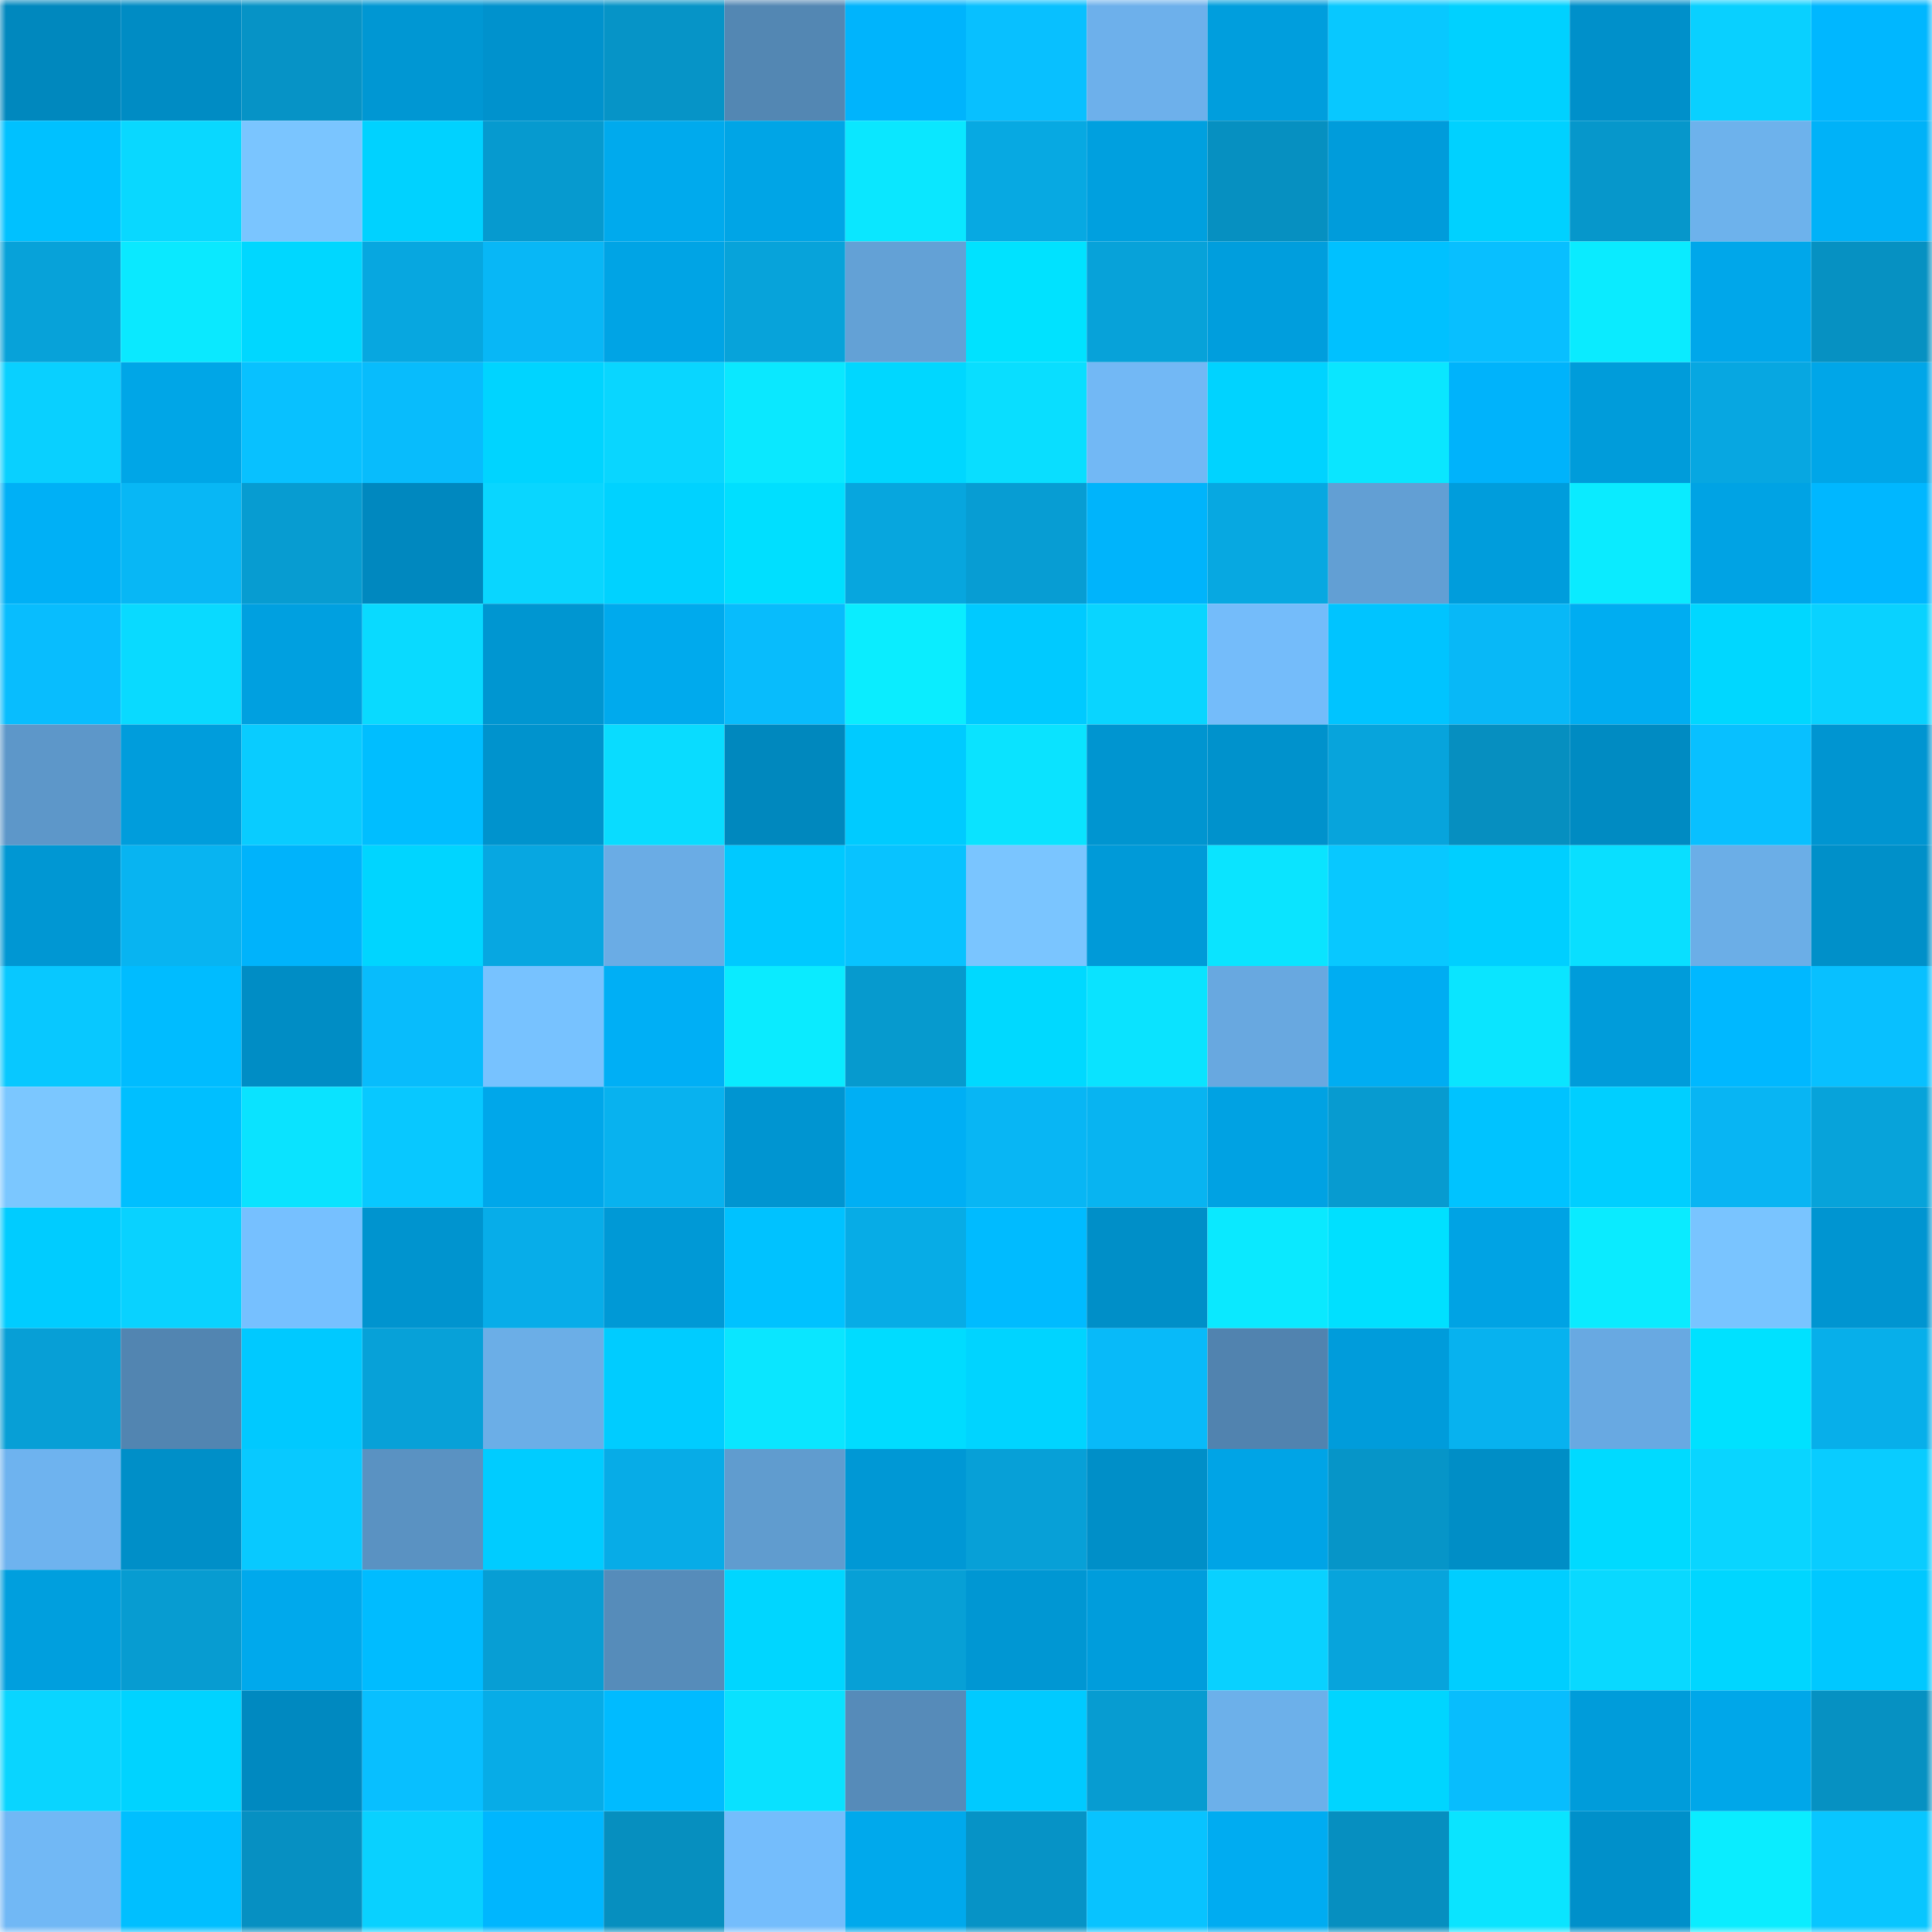 <svg viewBox="0 0 160 160" fill="none" role="img" xmlns="http://www.w3.org/2000/svg" width="240" height="240" name="ens%2Cgmgn014.eth"><mask id="1495107727" mask-type="alpha" maskUnits="userSpaceOnUse" x="0" y="0" width="160" height="160"><rect width="160" height="160" fill="#FFFFFF"></rect></mask><g mask="url(#1495107727)"><rect x="0" y="0" width="10" height="10" fill="#0088be"></rect><rect x="10" y="0" width="10" height="10" fill="#008cc4"></rect><rect x="20" y="0" width="10" height="10" fill="#0693c6"></rect><rect x="30" y="0" width="10" height="10" fill="#0097d3"></rect><rect x="40" y="0" width="10" height="10" fill="#0092cd"></rect><rect x="50" y="0" width="10" height="10" fill="#0694c7"></rect><rect x="60" y="0" width="10" height="10" fill="#5387b3"></rect><rect x="70" y="0" width="10" height="10" fill="#00b4fc"></rect><rect x="80" y="0" width="10" height="10" fill="#08c0ff"></rect><rect x="90" y="0" width="10" height="10" fill="#6db0eb"></rect><rect x="100" y="0" width="10" height="10" fill="#009edd"></rect><rect x="110" y="0" width="10" height="10" fill="#08c8ff"></rect><rect x="120" y="0" width="10" height="10" fill="#00d1ff"></rect><rect x="130" y="0" width="10" height="10" fill="#0090ca"></rect><rect x="140" y="0" width="10" height="10" fill="#09d0ff"></rect><rect x="150" y="0" width="10" height="10" fill="#00b7ff"></rect><rect x="0" y="10" width="10" height="10" fill="#00c1ff"></rect><rect x="10" y="10" width="10" height="10" fill="#09d8ff"></rect><rect x="20" y="10" width="10" height="10" fill="#7ac5ff"></rect><rect x="30" y="10" width="10" height="10" fill="#00d2ff"></rect><rect x="40" y="10" width="10" height="10" fill="#069acf"></rect><rect x="50" y="10" width="10" height="10" fill="#00aaed"></rect><rect x="60" y="10" width="10" height="10" fill="#00a5e6"></rect><rect x="70" y="10" width="10" height="10" fill="#0ae7ff"></rect><rect x="80" y="10" width="10" height="10" fill="#07a9e2"></rect><rect x="90" y="10" width="10" height="10" fill="#00a0df"></rect><rect x="100" y="10" width="10" height="10" fill="#0690c1"></rect><rect x="110" y="10" width="10" height="10" fill="#009cdb"></rect><rect x="120" y="10" width="10" height="10" fill="#00d1ff"></rect><rect x="130" y="10" width="10" height="10" fill="#0697cb"></rect><rect x="140" y="10" width="10" height="10" fill="#6db2ec"></rect><rect x="150" y="10" width="10" height="10" fill="#00b2f8"></rect><rect x="0" y="20" width="10" height="10" fill="#07a2d9"></rect><rect x="10" y="20" width="10" height="10" fill="#0ae9ff"></rect><rect x="20" y="20" width="10" height="10" fill="#00d7ff"></rect><rect x="30" y="20" width="10" height="10" fill="#07a7e0"></rect><rect x="40" y="20" width="10" height="10" fill="#08b7f6"></rect><rect x="50" y="20" width="10" height="10" fill="#00a4e5"></rect><rect x="60" y="20" width="10" height="10" fill="#07a3da"></rect><rect x="70" y="20" width="10" height="10" fill="#63a1d6"></rect><rect x="80" y="20" width="10" height="10" fill="#00e2ff"></rect><rect x="90" y="20" width="10" height="10" fill="#07a2d9"></rect><rect x="100" y="20" width="10" height="10" fill="#009edd"></rect><rect x="110" y="20" width="10" height="10" fill="#00c1ff"></rect><rect x="120" y="20" width="10" height="10" fill="#08bfff"></rect><rect x="130" y="20" width="10" height="10" fill="#0aebff"></rect><rect x="140" y="20" width="10" height="10" fill="#00a7ea"></rect><rect x="150" y="20" width="10" height="10" fill="#0691c2"></rect><rect x="0" y="30" width="10" height="10" fill="#09d0ff"></rect><rect x="10" y="30" width="10" height="10" fill="#00a6e7"></rect><rect x="20" y="30" width="10" height="10" fill="#08c1ff"></rect><rect x="30" y="30" width="10" height="10" fill="#08bcfc"></rect><rect x="40" y="30" width="10" height="10" fill="#00d4ff"></rect><rect x="50" y="30" width="10" height="10" fill="#09d6ff"></rect><rect x="60" y="30" width="10" height="10" fill="#0ae8ff"></rect><rect x="70" y="30" width="10" height="10" fill="#00d7ff"></rect><rect x="80" y="30" width="10" height="10" fill="#09deff"></rect><rect x="90" y="30" width="10" height="10" fill="#72b8f5"></rect><rect x="100" y="30" width="10" height="10" fill="#00d3ff"></rect><rect x="110" y="30" width="10" height="10" fill="#0ae6ff"></rect><rect x="120" y="30" width="10" height="10" fill="#00b3fb"></rect><rect x="130" y="30" width="10" height="10" fill="#009cda"></rect><rect x="140" y="30" width="10" height="10" fill="#07a7e1"></rect><rect x="150" y="30" width="10" height="10" fill="#00a6e8"></rect><rect x="0" y="40" width="10" height="10" fill="#00b0f6"></rect><rect x="10" y="40" width="10" height="10" fill="#08b7f5"></rect><rect x="20" y="40" width="10" height="10" fill="#079cd1"></rect><rect x="30" y="40" width="10" height="10" fill="#0088bf"></rect><rect x="40" y="40" width="10" height="10" fill="#09d6ff"></rect><rect x="50" y="40" width="10" height="10" fill="#00d2ff"></rect><rect x="60" y="40" width="10" height="10" fill="#00dfff"></rect><rect x="70" y="40" width="10" height="10" fill="#07a6de"></rect><rect x="80" y="40" width="10" height="10" fill="#079dd3"></rect><rect x="90" y="40" width="10" height="10" fill="#00b4fb"></rect><rect x="100" y="40" width="10" height="10" fill="#07a8e1"></rect><rect x="110" y="40" width="10" height="10" fill="#629fd4"></rect><rect x="120" y="40" width="10" height="10" fill="#009ddc"></rect><rect x="130" y="40" width="10" height="10" fill="#0aebff"></rect><rect x="140" y="40" width="10" height="10" fill="#00a3e4"></rect><rect x="150" y="40" width="10" height="10" fill="#00b7ff"></rect><rect x="0" y="50" width="10" height="10" fill="#08bdfe"></rect><rect x="10" y="50" width="10" height="10" fill="#09daff"></rect><rect x="20" y="50" width="10" height="10" fill="#00a0e0"></rect><rect x="30" y="50" width="10" height="10" fill="#09daff"></rect><rect x="40" y="50" width="10" height="10" fill="#0096d1"></rect><rect x="50" y="50" width="10" height="10" fill="#00aaed"></rect><rect x="60" y="50" width="10" height="10" fill="#08bcfc"></rect><rect x="70" y="50" width="10" height="10" fill="#0aedff"></rect><rect x="80" y="50" width="10" height="10" fill="#00caff"></rect><rect x="90" y="50" width="10" height="10" fill="#09d5ff"></rect><rect x="100" y="50" width="10" height="10" fill="#74bcfa"></rect><rect x="110" y="50" width="10" height="10" fill="#00c4ff"></rect><rect x="120" y="50" width="10" height="10" fill="#08b8f7"></rect><rect x="130" y="50" width="10" height="10" fill="#00adf1"></rect><rect x="140" y="50" width="10" height="10" fill="#00d7ff"></rect><rect x="150" y="50" width="10" height="10" fill="#09d2ff"></rect><rect x="0" y="60" width="10" height="10" fill="#5d97c9"></rect><rect x="10" y="60" width="10" height="10" fill="#009ddc"></rect><rect x="20" y="60" width="10" height="10" fill="#09ccff"></rect><rect x="30" y="60" width="10" height="10" fill="#00beff"></rect><rect x="40" y="60" width="10" height="10" fill="#0093cd"></rect><rect x="50" y="60" width="10" height="10" fill="#09dcff"></rect><rect x="60" y="60" width="10" height="10" fill="#0088be"></rect><rect x="70" y="60" width="10" height="10" fill="#00cbff"></rect><rect x="80" y="60" width="10" height="10" fill="#0ae3ff"></rect><rect x="90" y="60" width="10" height="10" fill="#0095d0"></rect><rect x="100" y="60" width="10" height="10" fill="#0092cc"></rect><rect x="110" y="60" width="10" height="10" fill="#07a4dc"></rect><rect x="120" y="60" width="10" height="10" fill="#068fc0"></rect><rect x="130" y="60" width="10" height="10" fill="#008bc2"></rect><rect x="140" y="60" width="10" height="10" fill="#08c0ff"></rect><rect x="150" y="60" width="10" height="10" fill="#0095d1"></rect><rect x="0" y="70" width="10" height="10" fill="#0097d3"></rect><rect x="10" y="70" width="10" height="10" fill="#08b4f1"></rect><rect x="20" y="70" width="10" height="10" fill="#00b3fb"></rect><rect x="30" y="70" width="10" height="10" fill="#00d5ff"></rect><rect x="40" y="70" width="10" height="10" fill="#07a7e1"></rect><rect x="50" y="70" width="10" height="10" fill="#6aace5"></rect><rect x="60" y="70" width="10" height="10" fill="#00c9ff"></rect><rect x="70" y="70" width="10" height="10" fill="#08c3ff"></rect><rect x="80" y="70" width="10" height="10" fill="#7ac5ff"></rect><rect x="90" y="70" width="10" height="10" fill="#009ad8"></rect><rect x="100" y="70" width="10" height="10" fill="#0ae4ff"></rect><rect x="110" y="70" width="10" height="10" fill="#08c8ff"></rect><rect x="120" y="70" width="10" height="10" fill="#00cfff"></rect><rect x="130" y="70" width="10" height="10" fill="#09dfff"></rect><rect x="140" y="70" width="10" height="10" fill="#6baee7"></rect><rect x="150" y="70" width="10" height="10" fill="#0090c9"></rect><rect x="0" y="80" width="10" height="10" fill="#08c8ff"></rect><rect x="10" y="80" width="10" height="10" fill="#00bcff"></rect><rect x="20" y="80" width="10" height="10" fill="#008dc5"></rect><rect x="30" y="80" width="10" height="10" fill="#08bcfc"></rect><rect x="40" y="80" width="10" height="10" fill="#77c2ff"></rect><rect x="50" y="80" width="10" height="10" fill="#00aff5"></rect><rect x="60" y="80" width="10" height="10" fill="#0aebff"></rect><rect x="70" y="80" width="10" height="10" fill="#069ace"></rect><rect x="80" y="80" width="10" height="10" fill="#00d9ff"></rect><rect x="90" y="80" width="10" height="10" fill="#0ae3ff"></rect><rect x="100" y="80" width="10" height="10" fill="#68a8e0"></rect><rect x="110" y="80" width="10" height="10" fill="#00adf2"></rect><rect x="120" y="80" width="10" height="10" fill="#0ae5ff"></rect><rect x="130" y="80" width="10" height="10" fill="#009cda"></rect><rect x="140" y="80" width="10" height="10" fill="#00b8ff"></rect><rect x="150" y="80" width="10" height="10" fill="#08c0ff"></rect><rect x="0" y="90" width="10" height="10" fill="#7bc7ff"></rect><rect x="10" y="90" width="10" height="10" fill="#00bfff"></rect><rect x="20" y="90" width="10" height="10" fill="#0ae3ff"></rect><rect x="30" y="90" width="10" height="10" fill="#08c8ff"></rect><rect x="40" y="90" width="10" height="10" fill="#00a7ea"></rect><rect x="50" y="90" width="10" height="10" fill="#08b2ef"></rect><rect x="60" y="90" width="10" height="10" fill="#0095d1"></rect><rect x="70" y="90" width="10" height="10" fill="#00aff4"></rect><rect x="80" y="90" width="10" height="10" fill="#08b6f4"></rect><rect x="90" y="90" width="10" height="10" fill="#08b4f1"></rect><rect x="100" y="90" width="10" height="10" fill="#00a2e3"></rect><rect x="110" y="90" width="10" height="10" fill="#079bd0"></rect><rect x="120" y="90" width="10" height="10" fill="#00c3ff"></rect><rect x="130" y="90" width="10" height="10" fill="#00cfff"></rect><rect x="140" y="90" width="10" height="10" fill="#08b5f3"></rect><rect x="150" y="90" width="10" height="10" fill="#07a3da"></rect><rect x="0" y="100" width="10" height="10" fill="#00ccff"></rect><rect x="10" y="100" width="10" height="10" fill="#09d2ff"></rect><rect x="20" y="100" width="10" height="10" fill="#76c0ff"></rect><rect x="30" y="100" width="10" height="10" fill="#0094cf"></rect><rect x="40" y="100" width="10" height="10" fill="#07ade9"></rect><rect x="50" y="100" width="10" height="10" fill="#0099d6"></rect><rect x="60" y="100" width="10" height="10" fill="#00c2ff"></rect><rect x="70" y="100" width="10" height="10" fill="#07ace6"></rect><rect x="80" y="100" width="10" height="10" fill="#00bbff"></rect><rect x="90" y="100" width="10" height="10" fill="#008fc8"></rect><rect x="100" y="100" width="10" height="10" fill="#0ae9ff"></rect><rect x="110" y="100" width="10" height="10" fill="#00e0ff"></rect><rect x="120" y="100" width="10" height="10" fill="#00a3e4"></rect><rect x="130" y="100" width="10" height="10" fill="#0aebff"></rect><rect x="140" y="100" width="10" height="10" fill="#79c4ff"></rect><rect x="150" y="100" width="10" height="10" fill="#0095d1"></rect><rect x="0" y="110" width="10" height="10" fill="#079fd6"></rect><rect x="10" y="110" width="10" height="10" fill="#5285b1"></rect><rect x="20" y="110" width="10" height="10" fill="#00c9ff"></rect><rect x="30" y="110" width="10" height="10" fill="#07a1d8"></rect><rect x="40" y="110" width="10" height="10" fill="#6baee7"></rect><rect x="50" y="110" width="10" height="10" fill="#00ccff"></rect><rect x="60" y="110" width="10" height="10" fill="#0ae6ff"></rect><rect x="70" y="110" width="10" height="10" fill="#00dcff"></rect><rect x="80" y="110" width="10" height="10" fill="#00d4ff"></rect><rect x="90" y="110" width="10" height="10" fill="#08baf9"></rect><rect x="100" y="110" width="10" height="10" fill="#5183af"></rect><rect x="110" y="110" width="10" height="10" fill="#009cdb"></rect><rect x="120" y="110" width="10" height="10" fill="#07b2ef"></rect><rect x="130" y="110" width="10" height="10" fill="#68a9e2"></rect><rect x="140" y="110" width="10" height="10" fill="#00e1ff"></rect><rect x="150" y="110" width="10" height="10" fill="#07afea"></rect><rect x="0" y="120" width="10" height="10" fill="#6eb3ef"></rect><rect x="10" y="120" width="10" height="10" fill="#008fc8"></rect><rect x="20" y="120" width="10" height="10" fill="#08c9ff"></rect><rect x="30" y="120" width="10" height="10" fill="#5a92c2"></rect><rect x="40" y="120" width="10" height="10" fill="#00ccff"></rect><rect x="50" y="120" width="10" height="10" fill="#07ace7"></rect><rect x="60" y="120" width="10" height="10" fill="#609ccf"></rect><rect x="70" y="120" width="10" height="10" fill="#0098d5"></rect><rect x="80" y="120" width="10" height="10" fill="#07a0d7"></rect><rect x="90" y="120" width="10" height="10" fill="#008fc8"></rect><rect x="100" y="120" width="10" height="10" fill="#00a4e6"></rect><rect x="110" y="120" width="10" height="10" fill="#0695c8"></rect><rect x="120" y="120" width="10" height="10" fill="#008ec6"></rect><rect x="130" y="120" width="10" height="10" fill="#00daff"></rect><rect x="140" y="120" width="10" height="10" fill="#09d5ff"></rect><rect x="150" y="120" width="10" height="10" fill="#09ccff"></rect><rect x="0" y="130" width="10" height="10" fill="#009fde"></rect><rect x="10" y="130" width="10" height="10" fill="#079cd1"></rect><rect x="20" y="130" width="10" height="10" fill="#00a9ec"></rect><rect x="30" y="130" width="10" height="10" fill="#00bcff"></rect><rect x="40" y="130" width="10" height="10" fill="#079ed4"></rect><rect x="50" y="130" width="10" height="10" fill="#568cba"></rect><rect x="60" y="130" width="10" height="10" fill="#00d6ff"></rect><rect x="70" y="130" width="10" height="10" fill="#07a0d6"></rect><rect x="80" y="130" width="10" height="10" fill="#0097d3"></rect><rect x="90" y="130" width="10" height="10" fill="#009ddc"></rect><rect x="100" y="130" width="10" height="10" fill="#09d1ff"></rect><rect x="110" y="130" width="10" height="10" fill="#07a4dc"></rect><rect x="120" y="130" width="10" height="10" fill="#00ceff"></rect><rect x="130" y="130" width="10" height="10" fill="#09d9ff"></rect><rect x="140" y="130" width="10" height="10" fill="#00d6ff"></rect><rect x="150" y="130" width="10" height="10" fill="#00c8ff"></rect><rect x="0" y="140" width="10" height="10" fill="#09d5ff"></rect><rect x="10" y="140" width="10" height="10" fill="#00d3ff"></rect><rect x="20" y="140" width="10" height="10" fill="#0089c0"></rect><rect x="30" y="140" width="10" height="10" fill="#08bfff"></rect><rect x="40" y="140" width="10" height="10" fill="#07ace7"></rect><rect x="50" y="140" width="10" height="10" fill="#00bbff"></rect><rect x="60" y="140" width="10" height="10" fill="#09e1ff"></rect><rect x="70" y="140" width="10" height="10" fill="#568bb9"></rect><rect x="80" y="140" width="10" height="10" fill="#00caff"></rect><rect x="90" y="140" width="10" height="10" fill="#079cd1"></rect><rect x="100" y="140" width="10" height="10" fill="#6cb0ea"></rect><rect x="110" y="140" width="10" height="10" fill="#00d5ff"></rect><rect x="120" y="140" width="10" height="10" fill="#08bdfd"></rect><rect x="130" y="140" width="10" height="10" fill="#009cda"></rect><rect x="140" y="140" width="10" height="10" fill="#00a7e9"></rect><rect x="150" y="140" width="10" height="10" fill="#0691c2"></rect><rect x="0" y="150" width="10" height="10" fill="#71b8f5"></rect><rect x="10" y="150" width="10" height="10" fill="#00bfff"></rect><rect x="20" y="150" width="10" height="10" fill="#0690c2"></rect><rect x="30" y="150" width="10" height="10" fill="#09d1ff"></rect><rect x="40" y="150" width="10" height="10" fill="#00b6fe"></rect><rect x="50" y="150" width="10" height="10" fill="#068fbf"></rect><rect x="60" y="150" width="10" height="10" fill="#74bdfc"></rect><rect x="70" y="150" width="10" height="10" fill="#00a9ec"></rect><rect x="80" y="150" width="10" height="10" fill="#0693c6"></rect><rect x="90" y="150" width="10" height="10" fill="#08c3ff"></rect><rect x="100" y="150" width="10" height="10" fill="#00acf1"></rect><rect x="110" y="150" width="10" height="10" fill="#068fc0"></rect><rect x="120" y="150" width="10" height="10" fill="#0ae4ff"></rect><rect x="130" y="150" width="10" height="10" fill="#0090ca"></rect><rect x="140" y="150" width="10" height="10" fill="#0aedff"></rect><rect x="150" y="150" width="10" height="10" fill="#08c6ff"></rect></g></svg>